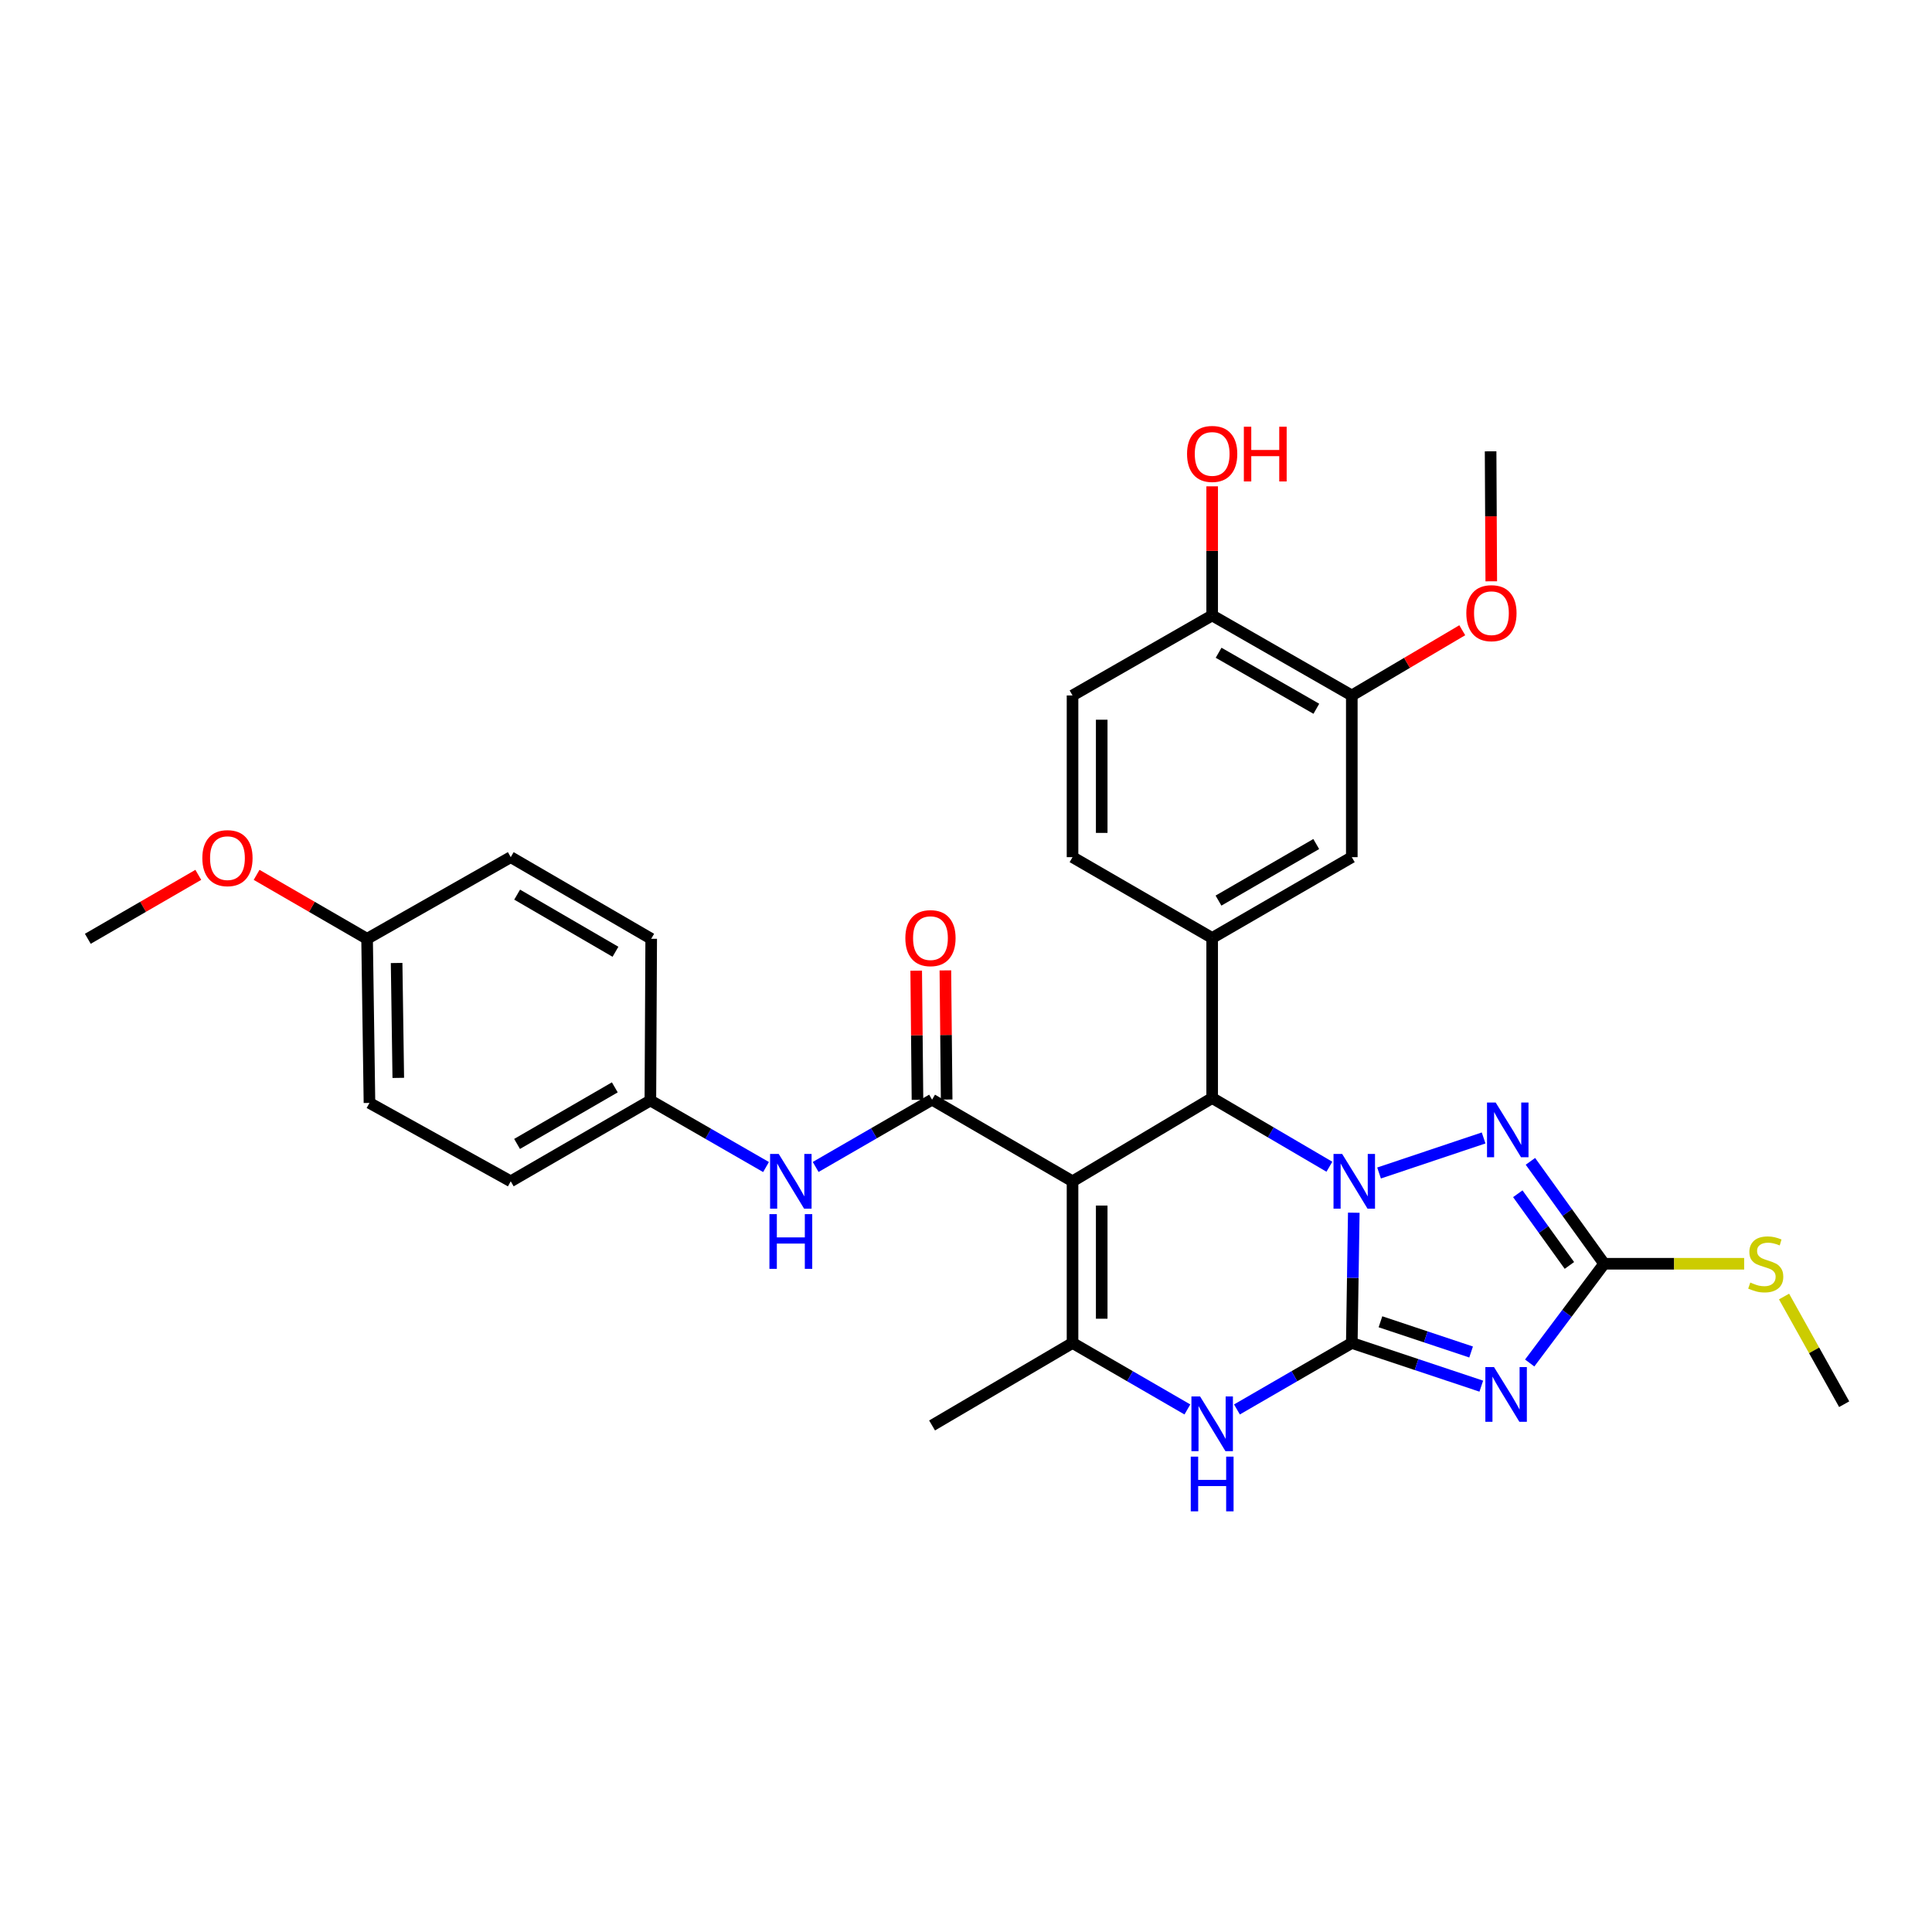 <?xml version='1.0' encoding='iso-8859-1'?>
<svg version='1.1' baseProfile='full'
              xmlns='http://www.w3.org/2000/svg'
                      xmlns:rdkit='http://www.rdkit.org/xml'
                      xmlns:xlink='http://www.w3.org/1999/xlink'
                  xml:space='preserve'
width='1000px' height='1000px' viewBox='0 0 1000 1000'>
<!-- END OF HEADER -->
<rect style='opacity:1.0;fill:#FFFFFF;stroke:none' width='1000' height='1000' x='0' y='0'> </rect>
<path class='bond-0' d='M 699.69,695.121 L 700.203,661.409' style='fill:none;fill-rule:evenodd;stroke:#000000;stroke-width:6px;stroke-linecap:butt;stroke-linejoin:miter;stroke-opacity:1' />
<path class='bond-0' d='M 700.203,661.409 L 700.717,627.697' style='fill:none;fill-rule:evenodd;stroke:#0000FF;stroke-width:6px;stroke-linecap:butt;stroke-linejoin:miter;stroke-opacity:1' />
<path class='bond-2' d='M 699.69,695.121 L 733.201,706.299' style='fill:none;fill-rule:evenodd;stroke:#000000;stroke-width:6px;stroke-linecap:butt;stroke-linejoin:miter;stroke-opacity:1' />
<path class='bond-2' d='M 733.201,706.299 L 766.712,717.476' style='fill:none;fill-rule:evenodd;stroke:#0000FF;stroke-width:6px;stroke-linecap:butt;stroke-linejoin:miter;stroke-opacity:1' />
<path class='bond-2' d='M 714.522,684.148 L 737.979,691.972' style='fill:none;fill-rule:evenodd;stroke:#000000;stroke-width:6px;stroke-linecap:butt;stroke-linejoin:miter;stroke-opacity:1' />
<path class='bond-2' d='M 737.979,691.972 L 761.437,699.796' style='fill:none;fill-rule:evenodd;stroke:#0000FF;stroke-width:6px;stroke-linecap:butt;stroke-linejoin:miter;stroke-opacity:1' />
<path class='bond-6' d='M 699.69,695.121 L 669.966,712.326' style='fill:none;fill-rule:evenodd;stroke:#000000;stroke-width:6px;stroke-linecap:butt;stroke-linejoin:miter;stroke-opacity:1' />
<path class='bond-6' d='M 669.966,712.326 L 640.243,729.53' style='fill:none;fill-rule:evenodd;stroke:#0000FF;stroke-width:6px;stroke-linecap:butt;stroke-linejoin:miter;stroke-opacity:1' />
<path class='bond-3' d='M 688.094,603.9 L 657.754,586.118' style='fill:none;fill-rule:evenodd;stroke:#0000FF;stroke-width:6px;stroke-linecap:butt;stroke-linejoin:miter;stroke-opacity:1' />
<path class='bond-3' d='M 657.754,586.118 L 627.415,568.335' style='fill:none;fill-rule:evenodd;stroke:#000000;stroke-width:6px;stroke-linecap:butt;stroke-linejoin:miter;stroke-opacity:1' />
<path class='bond-4' d='M 713.8,607.142 L 767.916,589.002' style='fill:none;fill-rule:evenodd;stroke:#0000FF;stroke-width:6px;stroke-linecap:butt;stroke-linejoin:miter;stroke-opacity:1' />
<path class='bond-1' d='M 555.141,611.444 L 555.141,695.121' style='fill:none;fill-rule:evenodd;stroke:#000000;stroke-width:6px;stroke-linecap:butt;stroke-linejoin:miter;stroke-opacity:1' />
<path class='bond-1' d='M 570.244,623.996 L 570.244,682.57' style='fill:none;fill-rule:evenodd;stroke:#000000;stroke-width:6px;stroke-linecap:butt;stroke-linejoin:miter;stroke-opacity:1' />
<path class='bond-7' d='M 555.141,611.444 L 482.439,569.191' style='fill:none;fill-rule:evenodd;stroke:#000000;stroke-width:6px;stroke-linecap:butt;stroke-linejoin:miter;stroke-opacity:1' />
<path class='bond-32' d='M 555.141,611.444 L 627.415,568.335' style='fill:none;fill-rule:evenodd;stroke:#000000;stroke-width:6px;stroke-linecap:butt;stroke-linejoin:miter;stroke-opacity:1' />
<path class='bond-8' d='M 791.766,705.486 L 811.034,679.802' style='fill:none;fill-rule:evenodd;stroke:#0000FF;stroke-width:6px;stroke-linecap:butt;stroke-linejoin:miter;stroke-opacity:1' />
<path class='bond-8' d='M 811.034,679.802 L 830.302,654.118' style='fill:none;fill-rule:evenodd;stroke:#000000;stroke-width:6px;stroke-linecap:butt;stroke-linejoin:miter;stroke-opacity:1' />
<path class='bond-9' d='M 627.415,568.335 L 627.415,485.497' style='fill:none;fill-rule:evenodd;stroke:#000000;stroke-width:6px;stroke-linecap:butt;stroke-linejoin:miter;stroke-opacity:1' />
<path class='bond-31' d='M 792.143,601.108 L 811.222,627.613' style='fill:none;fill-rule:evenodd;stroke:#0000FF;stroke-width:6px;stroke-linecap:butt;stroke-linejoin:miter;stroke-opacity:1' />
<path class='bond-31' d='M 811.222,627.613 L 830.302,654.118' style='fill:none;fill-rule:evenodd;stroke:#000000;stroke-width:6px;stroke-linecap:butt;stroke-linejoin:miter;stroke-opacity:1' />
<path class='bond-31' d='M 785.609,617.883 L 798.965,636.436' style='fill:none;fill-rule:evenodd;stroke:#0000FF;stroke-width:6px;stroke-linecap:butt;stroke-linejoin:miter;stroke-opacity:1' />
<path class='bond-31' d='M 798.965,636.436 L 812.321,654.99' style='fill:none;fill-rule:evenodd;stroke:#000000;stroke-width:6px;stroke-linecap:butt;stroke-linejoin:miter;stroke-opacity:1' />
<path class='bond-5' d='M 555.141,695.121 L 584.864,712.326' style='fill:none;fill-rule:evenodd;stroke:#000000;stroke-width:6px;stroke-linecap:butt;stroke-linejoin:miter;stroke-opacity:1' />
<path class='bond-5' d='M 584.864,712.326 L 614.588,729.53' style='fill:none;fill-rule:evenodd;stroke:#0000FF;stroke-width:6px;stroke-linecap:butt;stroke-linejoin:miter;stroke-opacity:1' />
<path class='bond-19' d='M 555.141,695.121 L 482.439,737.811' style='fill:none;fill-rule:evenodd;stroke:#000000;stroke-width:6px;stroke-linecap:butt;stroke-linejoin:miter;stroke-opacity:1' />
<path class='bond-10' d='M 482.439,569.191 L 452.312,586.604' style='fill:none;fill-rule:evenodd;stroke:#000000;stroke-width:6px;stroke-linecap:butt;stroke-linejoin:miter;stroke-opacity:1' />
<path class='bond-10' d='M 452.312,586.604 L 422.185,604.017' style='fill:none;fill-rule:evenodd;stroke:#0000FF;stroke-width:6px;stroke-linecap:butt;stroke-linejoin:miter;stroke-opacity:1' />
<path class='bond-13' d='M 489.99,569.116 L 489.658,535.695' style='fill:none;fill-rule:evenodd;stroke:#000000;stroke-width:6px;stroke-linecap:butt;stroke-linejoin:miter;stroke-opacity:1' />
<path class='bond-13' d='M 489.658,535.695 L 489.327,502.275' style='fill:none;fill-rule:evenodd;stroke:#FF0000;stroke-width:6px;stroke-linecap:butt;stroke-linejoin:miter;stroke-opacity:1' />
<path class='bond-13' d='M 474.888,569.266 L 474.556,535.845' style='fill:none;fill-rule:evenodd;stroke:#000000;stroke-width:6px;stroke-linecap:butt;stroke-linejoin:miter;stroke-opacity:1' />
<path class='bond-13' d='M 474.556,535.845 L 474.225,502.425' style='fill:none;fill-rule:evenodd;stroke:#FF0000;stroke-width:6px;stroke-linecap:butt;stroke-linejoin:miter;stroke-opacity:1' />
<path class='bond-16' d='M 830.302,654.118 L 866.538,654.118' style='fill:none;fill-rule:evenodd;stroke:#000000;stroke-width:6px;stroke-linecap:butt;stroke-linejoin:miter;stroke-opacity:1' />
<path class='bond-16' d='M 866.538,654.118 L 902.774,654.118' style='fill:none;fill-rule:evenodd;stroke:#CCCC00;stroke-width:6px;stroke-linecap:butt;stroke-linejoin:miter;stroke-opacity:1' />
<path class='bond-11' d='M 627.415,485.497 L 699.69,443.663' style='fill:none;fill-rule:evenodd;stroke:#000000;stroke-width:6px;stroke-linecap:butt;stroke-linejoin:miter;stroke-opacity:1' />
<path class='bond-11' d='M 630.691,466.151 L 681.283,436.868' style='fill:none;fill-rule:evenodd;stroke:#000000;stroke-width:6px;stroke-linecap:butt;stroke-linejoin:miter;stroke-opacity:1' />
<path class='bond-14' d='M 627.415,485.497 L 555.141,443.663' style='fill:none;fill-rule:evenodd;stroke:#000000;stroke-width:6px;stroke-linecap:butt;stroke-linejoin:miter;stroke-opacity:1' />
<path class='bond-18' d='M 396.497,604.058 L 366.565,586.834' style='fill:none;fill-rule:evenodd;stroke:#0000FF;stroke-width:6px;stroke-linecap:butt;stroke-linejoin:miter;stroke-opacity:1' />
<path class='bond-18' d='M 366.565,586.834 L 336.632,569.61' style='fill:none;fill-rule:evenodd;stroke:#000000;stroke-width:6px;stroke-linecap:butt;stroke-linejoin:miter;stroke-opacity:1' />
<path class='bond-12' d='M 699.69,443.663 L 699.69,359.97' style='fill:none;fill-rule:evenodd;stroke:#000000;stroke-width:6px;stroke-linecap:butt;stroke-linejoin:miter;stroke-opacity:1' />
<path class='bond-21' d='M 699.69,359.97 L 728.278,343.091' style='fill:none;fill-rule:evenodd;stroke:#000000;stroke-width:6px;stroke-linecap:butt;stroke-linejoin:miter;stroke-opacity:1' />
<path class='bond-21' d='M 728.278,343.091 L 756.865,326.211' style='fill:none;fill-rule:evenodd;stroke:#FF0000;stroke-width:6px;stroke-linecap:butt;stroke-linejoin:miter;stroke-opacity:1' />
<path class='bond-33' d='M 699.69,359.97 L 627.415,318.547' style='fill:none;fill-rule:evenodd;stroke:#000000;stroke-width:6px;stroke-linecap:butt;stroke-linejoin:miter;stroke-opacity:1' />
<path class='bond-33' d='M 681.339,366.859 L 630.747,337.863' style='fill:none;fill-rule:evenodd;stroke:#000000;stroke-width:6px;stroke-linecap:butt;stroke-linejoin:miter;stroke-opacity:1' />
<path class='bond-17' d='M 555.141,443.663 L 555.141,359.97' style='fill:none;fill-rule:evenodd;stroke:#000000;stroke-width:6px;stroke-linecap:butt;stroke-linejoin:miter;stroke-opacity:1' />
<path class='bond-17' d='M 570.244,431.109 L 570.244,372.524' style='fill:none;fill-rule:evenodd;stroke:#000000;stroke-width:6px;stroke-linecap:butt;stroke-linejoin:miter;stroke-opacity:1' />
<path class='bond-15' d='M 627.415,318.547 L 555.141,359.97' style='fill:none;fill-rule:evenodd;stroke:#000000;stroke-width:6px;stroke-linecap:butt;stroke-linejoin:miter;stroke-opacity:1' />
<path class='bond-22' d='M 627.415,318.547 L 627.415,285.135' style='fill:none;fill-rule:evenodd;stroke:#000000;stroke-width:6px;stroke-linecap:butt;stroke-linejoin:miter;stroke-opacity:1' />
<path class='bond-22' d='M 627.415,285.135 L 627.415,251.722' style='fill:none;fill-rule:evenodd;stroke:#FF0000;stroke-width:6px;stroke-linecap:butt;stroke-linejoin:miter;stroke-opacity:1' />
<path class='bond-28' d='M 923.418,671.079 L 938.982,698.945' style='fill:none;fill-rule:evenodd;stroke:#CCCC00;stroke-width:6px;stroke-linecap:butt;stroke-linejoin:miter;stroke-opacity:1' />
<path class='bond-28' d='M 938.982,698.945 L 954.545,726.811' style='fill:none;fill-rule:evenodd;stroke:#000000;stroke-width:6px;stroke-linecap:butt;stroke-linejoin:miter;stroke-opacity:1' />
<path class='bond-23' d='M 336.632,569.61 L 337.06,485.917' style='fill:none;fill-rule:evenodd;stroke:#000000;stroke-width:6px;stroke-linecap:butt;stroke-linejoin:miter;stroke-opacity:1' />
<path class='bond-24' d='M 336.632,569.61 L 264.358,611.444' style='fill:none;fill-rule:evenodd;stroke:#000000;stroke-width:6px;stroke-linecap:butt;stroke-linejoin:miter;stroke-opacity:1' />
<path class='bond-24' d='M 318.225,562.815 L 267.633,592.098' style='fill:none;fill-rule:evenodd;stroke:#000000;stroke-width:6px;stroke-linecap:butt;stroke-linejoin:miter;stroke-opacity:1' />
<path class='bond-20' d='M 190.003,485.917 L 191.236,570.877' style='fill:none;fill-rule:evenodd;stroke:#000000;stroke-width:6px;stroke-linecap:butt;stroke-linejoin:miter;stroke-opacity:1' />
<path class='bond-20' d='M 205.289,498.442 L 206.152,557.914' style='fill:none;fill-rule:evenodd;stroke:#000000;stroke-width:6px;stroke-linecap:butt;stroke-linejoin:miter;stroke-opacity:1' />
<path class='bond-27' d='M 190.003,485.917 L 161.41,469.37' style='fill:none;fill-rule:evenodd;stroke:#000000;stroke-width:6px;stroke-linecap:butt;stroke-linejoin:miter;stroke-opacity:1' />
<path class='bond-27' d='M 161.41,469.37 L 132.816,452.823' style='fill:none;fill-rule:evenodd;stroke:#FF0000;stroke-width:6px;stroke-linecap:butt;stroke-linejoin:miter;stroke-opacity:1' />
<path class='bond-34' d='M 190.003,485.917 L 264.358,443.663' style='fill:none;fill-rule:evenodd;stroke:#000000;stroke-width:6px;stroke-linecap:butt;stroke-linejoin:miter;stroke-opacity:1' />
<path class='bond-29' d='M 771.88,300.884 L 771.708,267.244' style='fill:none;fill-rule:evenodd;stroke:#FF0000;stroke-width:6px;stroke-linecap:butt;stroke-linejoin:miter;stroke-opacity:1' />
<path class='bond-29' d='M 771.708,267.244 L 771.536,233.603' style='fill:none;fill-rule:evenodd;stroke:#000000;stroke-width:6px;stroke-linecap:butt;stroke-linejoin:miter;stroke-opacity:1' />
<path class='bond-26' d='M 337.06,485.917 L 264.358,443.663' style='fill:none;fill-rule:evenodd;stroke:#000000;stroke-width:6px;stroke-linecap:butt;stroke-linejoin:miter;stroke-opacity:1' />
<path class='bond-26' d='M 318.566,492.636 L 267.674,463.059' style='fill:none;fill-rule:evenodd;stroke:#000000;stroke-width:6px;stroke-linecap:butt;stroke-linejoin:miter;stroke-opacity:1' />
<path class='bond-25' d='M 264.358,611.444 L 191.236,570.877' style='fill:none;fill-rule:evenodd;stroke:#000000;stroke-width:6px;stroke-linecap:butt;stroke-linejoin:miter;stroke-opacity:1' />
<path class='bond-30' d='M 102.641,452.823 L 74.048,469.37' style='fill:none;fill-rule:evenodd;stroke:#FF0000;stroke-width:6px;stroke-linecap:butt;stroke-linejoin:miter;stroke-opacity:1' />
<path class='bond-30' d='M 74.048,469.37 L 45.455,485.917' style='fill:none;fill-rule:evenodd;stroke:#000000;stroke-width:6px;stroke-linecap:butt;stroke-linejoin:miter;stroke-opacity:1' />
<path  class='atom-1' d='M 694.705 597.284
L 703.985 612.284
Q 704.905 613.764, 706.385 616.444
Q 707.865 619.124, 707.945 619.284
L 707.945 597.284
L 711.705 597.284
L 711.705 625.604
L 707.825 625.604
L 697.865 609.204
Q 696.705 607.284, 695.465 605.084
Q 694.265 602.884, 693.905 602.204
L 693.905 625.604
L 690.225 625.604
L 690.225 597.284
L 694.705 597.284
' fill='#0000FF'/>
<path  class='atom-3' d='M 773.297 707.6
L 782.577 722.6
Q 783.497 724.08, 784.977 726.76
Q 786.457 729.44, 786.537 729.6
L 786.537 707.6
L 790.297 707.6
L 790.297 735.92
L 786.417 735.92
L 776.457 719.52
Q 775.297 717.6, 774.057 715.4
Q 772.857 713.2, 772.497 712.52
L 772.497 735.92
L 768.817 735.92
L 768.817 707.6
L 773.297 707.6
' fill='#0000FF'/>
<path  class='atom-5' d='M 774.153 570.654
L 783.433 585.654
Q 784.353 587.134, 785.833 589.814
Q 787.313 592.494, 787.393 592.654
L 787.393 570.654
L 791.153 570.654
L 791.153 598.974
L 787.273 598.974
L 777.313 582.574
Q 776.153 580.654, 774.913 578.454
Q 773.713 576.254, 773.353 575.574
L 773.353 598.974
L 769.673 598.974
L 769.673 570.654
L 774.153 570.654
' fill='#0000FF'/>
<path  class='atom-7' d='M 621.155 722.795
L 630.435 737.795
Q 631.355 739.275, 632.835 741.955
Q 634.315 744.635, 634.395 744.795
L 634.395 722.795
L 638.155 722.795
L 638.155 751.115
L 634.275 751.115
L 624.315 734.715
Q 623.155 732.795, 621.915 730.595
Q 620.715 728.395, 620.355 727.715
L 620.355 751.115
L 616.675 751.115
L 616.675 722.795
L 621.155 722.795
' fill='#0000FF'/>
<path  class='atom-7' d='M 616.335 753.947
L 620.175 753.947
L 620.175 765.987
L 634.655 765.987
L 634.655 753.947
L 638.495 753.947
L 638.495 782.267
L 634.655 782.267
L 634.655 769.187
L 620.175 769.187
L 620.175 782.267
L 616.335 782.267
L 616.335 753.947
' fill='#0000FF'/>
<path  class='atom-11' d='M 403.074 597.284
L 412.354 612.284
Q 413.274 613.764, 414.754 616.444
Q 416.234 619.124, 416.314 619.284
L 416.314 597.284
L 420.074 597.284
L 420.074 625.604
L 416.194 625.604
L 406.234 609.204
Q 405.074 607.284, 403.834 605.084
Q 402.634 602.884, 402.274 602.204
L 402.274 625.604
L 398.594 625.604
L 398.594 597.284
L 403.074 597.284
' fill='#0000FF'/>
<path  class='atom-11' d='M 398.254 628.436
L 402.094 628.436
L 402.094 640.476
L 416.574 640.476
L 416.574 628.436
L 420.414 628.436
L 420.414 656.756
L 416.574 656.756
L 416.574 643.676
L 402.094 643.676
L 402.094 656.756
L 398.254 656.756
L 398.254 628.436
' fill='#0000FF'/>
<path  class='atom-14' d='M 468.608 485.577
Q 468.608 478.777, 471.968 474.977
Q 475.328 471.177, 481.608 471.177
Q 487.888 471.177, 491.248 474.977
Q 494.608 478.777, 494.608 485.577
Q 494.608 492.457, 491.208 496.377
Q 487.808 500.257, 481.608 500.257
Q 475.368 500.257, 471.968 496.377
Q 468.608 492.497, 468.608 485.577
M 481.608 497.057
Q 485.928 497.057, 488.248 494.177
Q 490.608 491.257, 490.608 485.577
Q 490.608 480.017, 488.248 477.217
Q 485.928 474.377, 481.608 474.377
Q 477.288 474.377, 474.928 477.177
Q 472.608 479.977, 472.608 485.577
Q 472.608 491.297, 474.928 494.177
Q 477.288 497.057, 481.608 497.057
' fill='#FF0000'/>
<path  class='atom-17' d='M 905.945 663.838
Q 906.265 663.958, 907.585 664.518
Q 908.905 665.078, 910.345 665.438
Q 911.825 665.758, 913.265 665.758
Q 915.945 665.758, 917.505 664.478
Q 919.065 663.158, 919.065 660.878
Q 919.065 659.318, 918.265 658.358
Q 917.505 657.398, 916.305 656.878
Q 915.105 656.358, 913.105 655.758
Q 910.585 654.998, 909.065 654.278
Q 907.585 653.558, 906.505 652.038
Q 905.465 650.518, 905.465 647.958
Q 905.465 644.398, 907.865 642.198
Q 910.305 639.998, 915.105 639.998
Q 918.385 639.998, 922.105 641.558
L 921.185 644.638
Q 917.785 643.238, 915.225 643.238
Q 912.465 643.238, 910.945 644.398
Q 909.425 645.518, 909.465 647.478
Q 909.465 648.998, 910.225 649.918
Q 911.025 650.838, 912.145 651.358
Q 913.305 651.878, 915.225 652.478
Q 917.785 653.278, 919.305 654.078
Q 920.825 654.878, 921.905 656.518
Q 923.025 658.118, 923.025 660.878
Q 923.025 664.798, 920.385 666.918
Q 917.785 668.998, 913.425 668.998
Q 910.905 668.998, 908.985 668.438
Q 907.105 667.918, 904.865 666.998
L 905.945 663.838
' fill='#CCCC00'/>
<path  class='atom-22' d='M 758.964 317.377
Q 758.964 310.577, 762.324 306.777
Q 765.684 302.977, 771.964 302.977
Q 778.244 302.977, 781.604 306.777
Q 784.964 310.577, 784.964 317.377
Q 784.964 324.257, 781.564 328.177
Q 778.164 332.057, 771.964 332.057
Q 765.724 332.057, 762.324 328.177
Q 758.964 324.297, 758.964 317.377
M 771.964 328.857
Q 776.284 328.857, 778.604 325.977
Q 780.964 323.057, 780.964 317.377
Q 780.964 311.817, 778.604 309.017
Q 776.284 306.177, 771.964 306.177
Q 767.644 306.177, 765.284 308.977
Q 762.964 311.777, 762.964 317.377
Q 762.964 323.097, 765.284 325.977
Q 767.644 328.857, 771.964 328.857
' fill='#FF0000'/>
<path  class='atom-23' d='M 614.415 234.95
Q 614.415 228.15, 617.775 224.35
Q 621.135 220.55, 627.415 220.55
Q 633.695 220.55, 637.055 224.35
Q 640.415 228.15, 640.415 234.95
Q 640.415 241.83, 637.015 245.75
Q 633.615 249.63, 627.415 249.63
Q 621.175 249.63, 617.775 245.75
Q 614.415 241.87, 614.415 234.95
M 627.415 246.43
Q 631.735 246.43, 634.055 243.55
Q 636.415 240.63, 636.415 234.95
Q 636.415 229.39, 634.055 226.59
Q 631.735 223.75, 627.415 223.75
Q 623.095 223.75, 620.735 226.55
Q 618.415 229.35, 618.415 234.95
Q 618.415 240.67, 620.735 243.55
Q 623.095 246.43, 627.415 246.43
' fill='#FF0000'/>
<path  class='atom-23' d='M 643.815 220.87
L 647.655 220.87
L 647.655 232.91
L 662.135 232.91
L 662.135 220.87
L 665.975 220.87
L 665.975 249.19
L 662.135 249.19
L 662.135 236.11
L 647.655 236.11
L 647.655 249.19
L 643.815 249.19
L 643.815 220.87
' fill='#FF0000'/>
<path  class='atom-28' d='M 104.729 444.171
Q 104.729 437.371, 108.089 433.571
Q 111.449 429.771, 117.729 429.771
Q 124.009 429.771, 127.369 433.571
Q 130.729 437.371, 130.729 444.171
Q 130.729 451.051, 127.329 454.971
Q 123.929 458.851, 117.729 458.851
Q 111.489 458.851, 108.089 454.971
Q 104.729 451.091, 104.729 444.171
M 117.729 455.651
Q 122.049 455.651, 124.369 452.771
Q 126.729 449.851, 126.729 444.171
Q 126.729 438.611, 124.369 435.811
Q 122.049 432.971, 117.729 432.971
Q 113.409 432.971, 111.049 435.771
Q 108.729 438.571, 108.729 444.171
Q 108.729 449.891, 111.049 452.771
Q 113.409 455.651, 117.729 455.651
' fill='#FF0000'/>
</svg>
